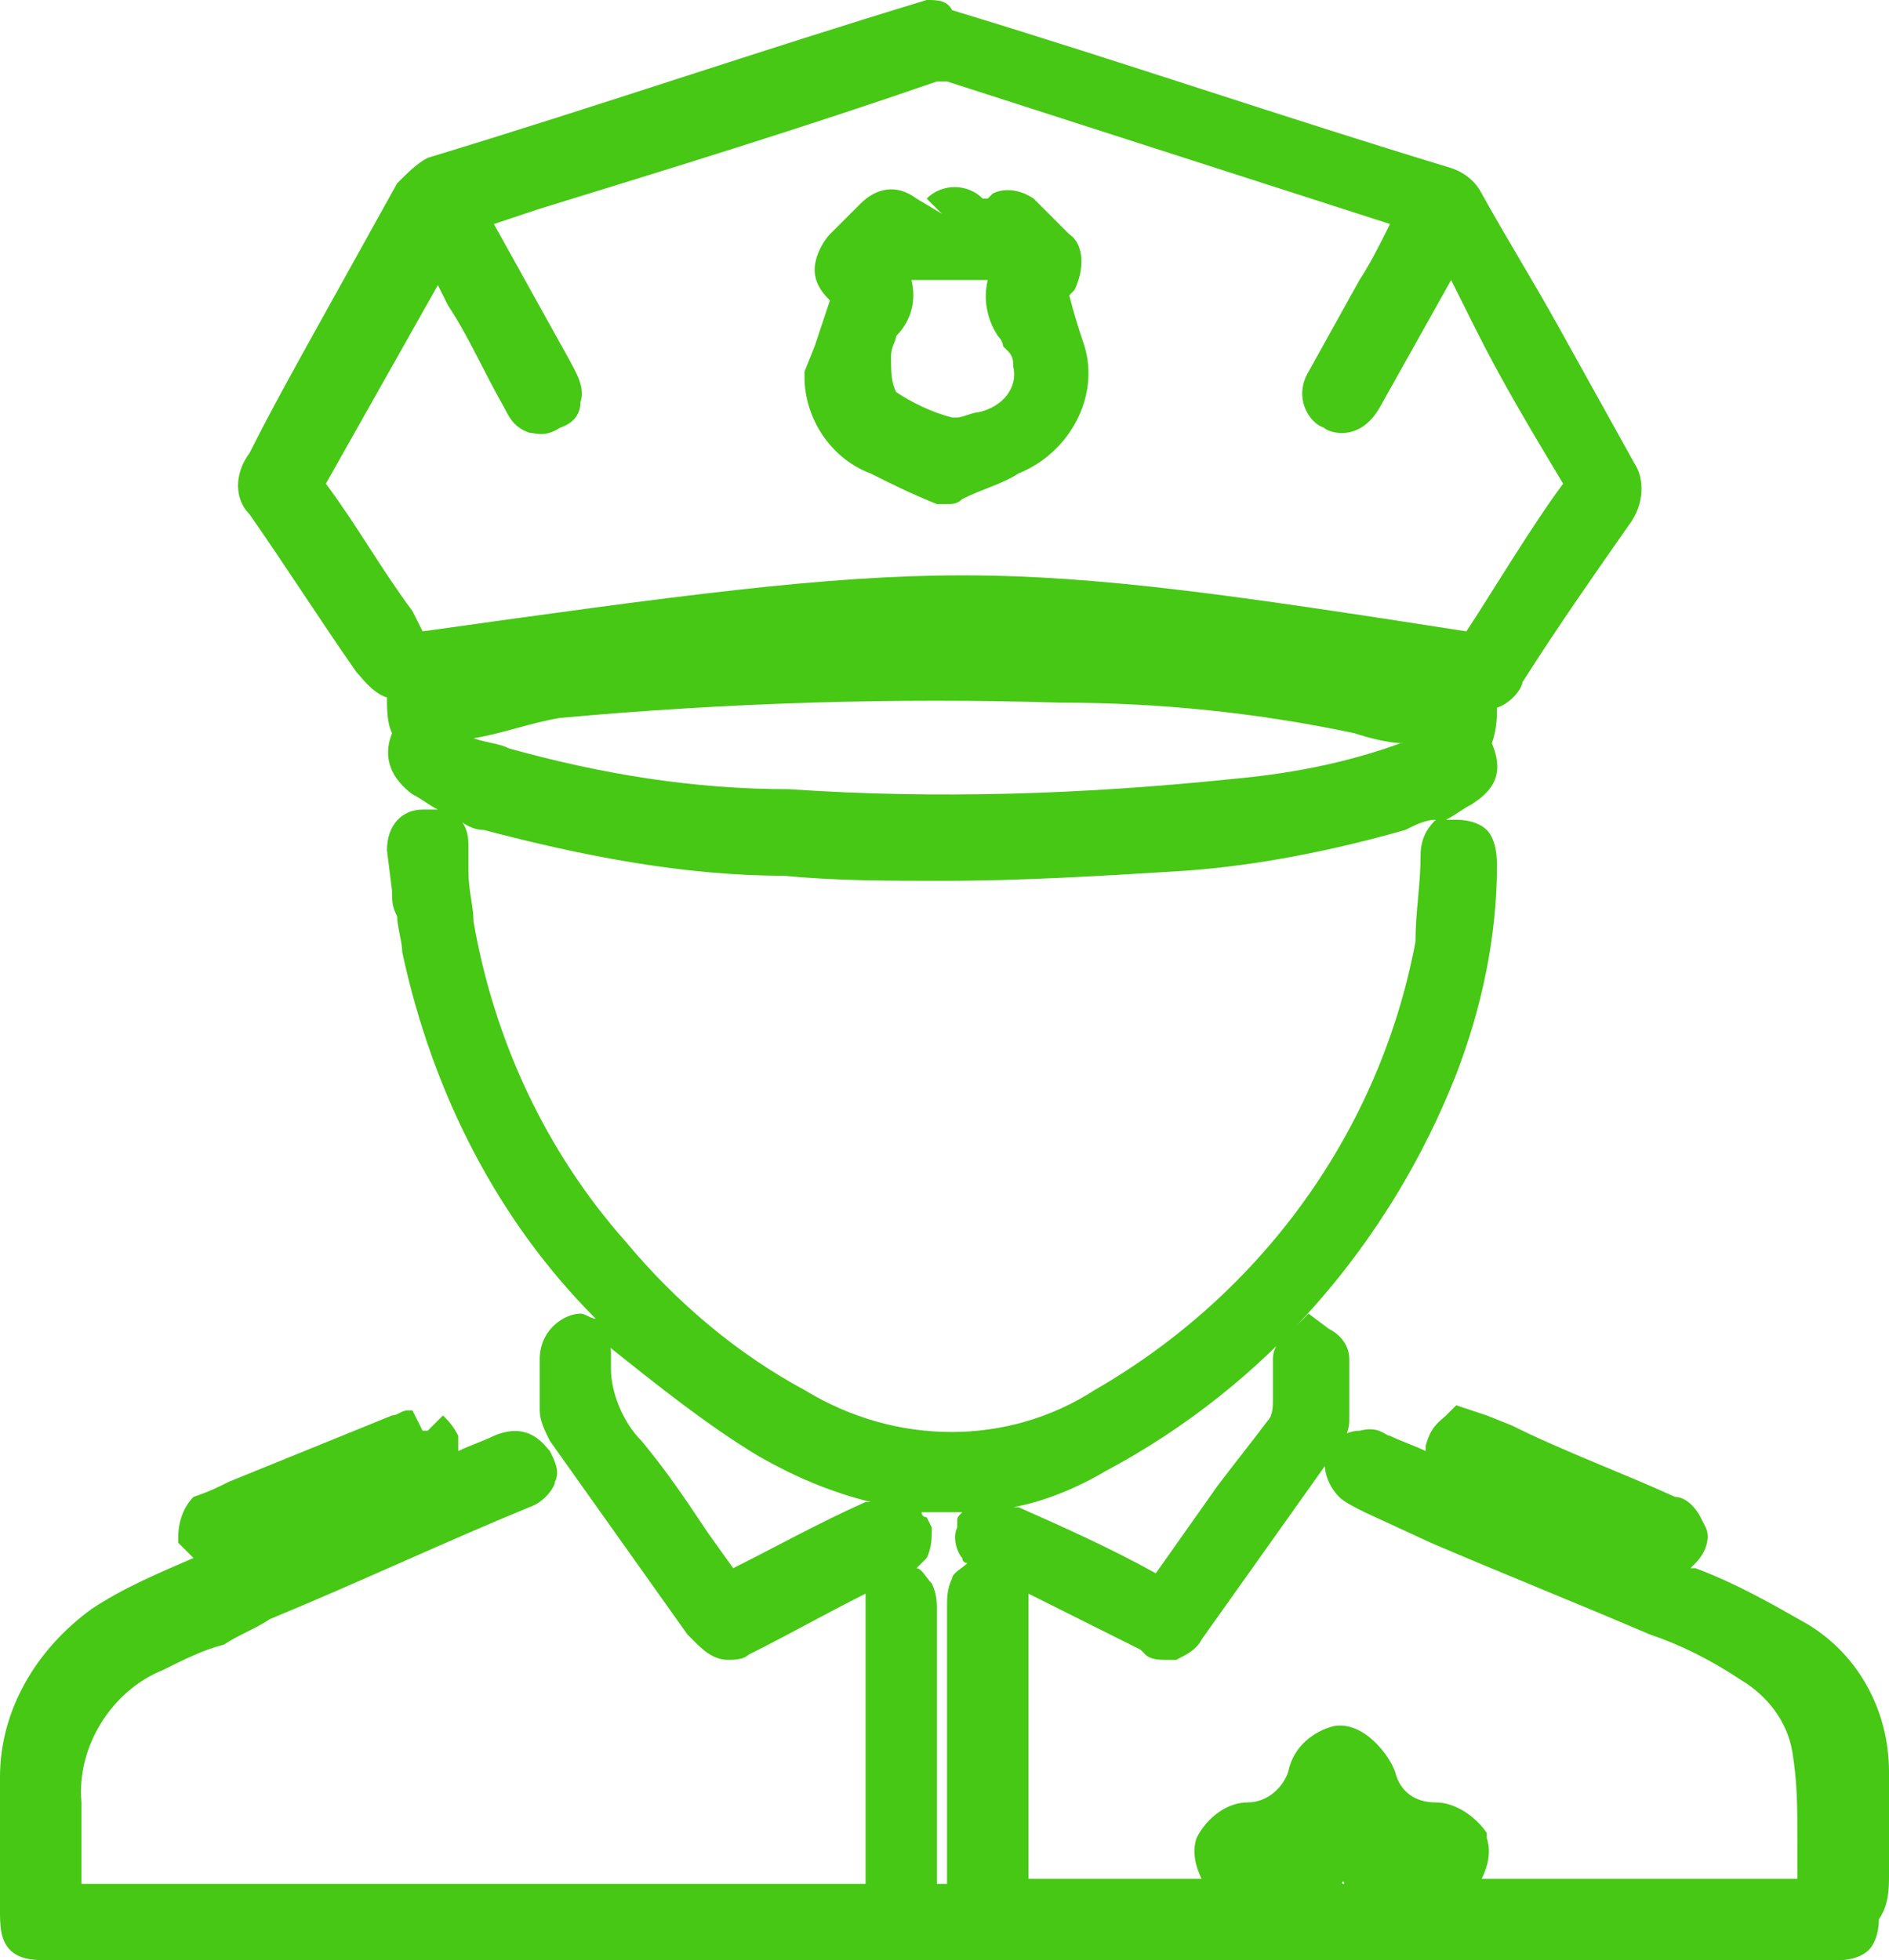 <?xml version="1.0" encoding="utf-8"?>
<!-- Generator: Adobe Illustrator 27.2.0, SVG Export Plug-In . SVG Version: 6.00 Build 0)  -->
<svg version="1.1" id="Calque_1" xmlns="http://www.w3.org/2000/svg" xmlns:xlink="http://www.w3.org/1999/xlink" x="0px" y="0px"
	 viewBox="0 0 37.1 38.5" style="enable-background:new 0 0 37.1 38.5;" xml:space="preserve">
<style type="text/css">
	.st0{fill:#46C815;}
</style>
<g>
	<path class="st0" d="M37.1,36.8c0-0.7,0-1.3,0-2c0-1.2-0.6-2.3-1.6-2.9c-0.7-0.4-1.4-0.8-2.2-1.1c0,0,0,0-0.1,0l0.1-0.1
		c0.2-0.2,0.3-0.5,0.2-0.7l-0.1-0.2c-0.1-0.2-0.3-0.4-0.5-0.4c-1.1-0.5-2.2-0.9-3.2-1.4l-0.5-0.2l-0.6-0.2l-0.2,0.2
		c-0.1,0.1-0.3,0.2-0.4,0.6c0,0.1,0,0.1,0,0.1c-0.2-0.1-0.5-0.2-0.7-0.3c-0.1,0-0.2-0.2-0.6-0.1c-0.2,0-0.4,0.1-0.6,0.3
		c-0.2,0.4,0,0.8,0.2,1c0.1,0.1,0.3,0.2,0.5,0.3l1.3,0.6c1.4,0.6,2.9,1.2,4.3,1.8c0.6,0.2,1.2,0.5,1.8,0.9c0.5,0.3,0.9,0.8,1,1.4
		c0.1,0.6,0.1,1.1,0.1,1.7c0,0.3,0,0.6,0,0.8h-6.2c0.1-0.2,0.2-0.5,0.1-0.8l0-0.1c-0.2-0.3-0.6-0.6-1-0.6c-0.4,0-0.7-0.2-0.8-0.6
		c-0.1-0.3-0.6-1-1.2-0.9c-0.4,0.1-0.8,0.4-0.9,0.9c-0.1,0.3-0.4,0.6-0.8,0.6c-0.4,0-0.8,0.3-1,0.7c-0.1,0.3,0,0.6,0.1,0.8h-3.4
		l0-5.4c0-0.1,0-0.1,0-0.2l2.2,1.1l0.1,0.1c0.1,0.1,0.3,0.1,0.4,0.1c0.1,0,0.2,0,0.2,0c0.2-0.1,0.4-0.2,0.5-0.4l2.7-3.8
		c0.1-0.1,0.2-0.3,0.2-0.5c0-0.4,0-0.8,0-1.2c0-0.3-0.2-0.5-0.4-0.6l-0.4-0.3l-0.4,0.4c-0.1,0.1-0.3,0.2-0.3,0.5c0,0.3,0,0.5,0,0.8
		c0,0.1,0,0.3-0.1,0.4c-0.3,0.4-0.7,0.9-1,1.3l-1.2,1.7c-0.9-0.5-1.8-0.9-2.7-1.3c0,0,0,0-0.1,0c0.6-0.1,1.3-0.4,1.8-0.7
		c3.2-1.7,5.6-4.5,6.9-7.8c0.5-1.3,0.8-2.7,0.8-4.1c0-0.1,0-0.5-0.2-0.7c-0.1-0.1-0.3-0.2-0.6-0.2c-0.1,0-0.1,0-0.2,0
		c0.2-0.1,0.3-0.2,0.5-0.3c0.3-0.2,0.7-0.5,0.4-1.2c0.1-0.3,0.1-0.5,0.1-0.7c0.3-0.1,0.5-0.4,0.5-0.5c0.7-1.1,1.4-2.1,2.1-3.1
		c0.3-0.4,0.3-0.9,0.1-1.2c-0.5-0.9-1-1.8-1.5-2.7c-0.5-0.9-1-1.7-1.5-2.6c-0.1-0.2-0.3-0.4-0.6-0.5c-3.3-1-6.5-2.1-9.8-3.1
		C18.6,0,18.4,0,18.2,0c-3.3,1-6.5,2.1-9.8,3.1C8.2,3.2,8,3.4,7.8,3.6c-0.5,0.9-1,1.8-1.5,2.7c-0.5,0.9-1,1.8-1.4,2.6
		c-0.3,0.4-0.3,0.9,0,1.2c0.7,1,1.4,2.1,2.1,3.1c0.1,0.1,0.3,0.4,0.6,0.5c0,0.2,0,0.5,0.1,0.7c-0.2,0.5,0,0.9,0.4,1.2
		c0.2,0.1,0.3,0.2,0.5,0.3c-0.1,0-0.2,0-0.3,0c-0.4,0-0.7,0.3-0.7,0.8h0l0.1,0.8c0,0.2,0,0.3,0.1,0.5c0,0.2,0.1,0.5,0.1,0.7
		c0.6,2.8,1.9,5.3,3.8,7.2c-0.1,0-0.2-0.1-0.3-0.1c-0.3,0-0.8,0.3-0.8,0.9l0,0.3c0,0.2,0,0.5,0,0.7c0,0.2,0.1,0.4,0.2,0.6l2.7,3.8
		l0.1,0.1c0.2,0.2,0.4,0.4,0.7,0.4c0.1,0,0.3,0,0.4-0.1c0.8-0.4,1.5-0.8,2.3-1.2c0,0.1,0,0.2,0,0.3V37H1.6l0-0.2c0-0.5,0-0.9,0-1.4
		c-0.1-1.1,0.6-2.2,1.6-2.6c0.4-0.2,0.8-0.4,1.2-0.5C4.7,32.1,5,32,5.3,31.8c1.7-0.7,3.4-1.5,5.1-2.2c0.3-0.1,0.5-0.4,0.5-0.5
		c0.1-0.2,0-0.4-0.1-0.6c-0.1-0.1-0.4-0.6-1.1-0.3c-0.2,0.1-0.5,0.2-0.7,0.3c0-0.1,0-0.2,0-0.3c-0.1-0.2-0.2-0.3-0.3-0.4l-0.3,0.3
		c0,0,0,0,0,0h0c0,0-0.1,0-0.1,0l-0.2-0.4l-0.1,0c-0.1,0-0.2,0.1-0.3,0.1l-3.2,1.3c-0.2,0.1-0.4,0.2-0.7,0.3
		c-0.2,0.2-0.3,0.5-0.3,0.8l0,0.1c0.1,0.1,0.2,0.2,0.3,0.3c-0.7,0.3-1.4,0.6-2,1C0.7,32.4,0,33.6,0,34.9c0,0.7,0,1.4,0,2.1l0,0.5
		c0,0.3,0,0.6,0.2,0.8c0.2,0.2,0.5,0.2,0.8,0.2h35.1c0,0,0,0,0,0c0.3,0,0.5-0.1,0.6-0.2c0.1-0.1,0.2-0.3,0.2-0.6
		C37.1,37.4,37.1,37.1,37.1,36.8z M19.7,29.9C19.7,29.9,19.7,29.9,19.7,29.9L19.7,29.9L19.7,29.9z M1.1,37.5L1.1,37.5L1.1,37.5
		L1.1,37.5z M26.4,37L26.4,37C26.3,37,26.4,36.9,26.4,37C26.4,36.9,26.4,36.9,26.4,37z M22.8,31.5L22.8,31.5
		C22.8,31.5,22.8,31.5,22.8,31.5L22.8,31.5L22.8,31.5z M18.9,30.6c0,0.1,0.1,0.1,0.1,0.1c-0.1,0.1-0.3,0.2-0.3,0.3
		c-0.1,0.2-0.1,0.4-0.1,0.5V37h-0.2l0-5.4c0-0.1,0-0.3-0.1-0.5c-0.1-0.1-0.2-0.3-0.3-0.3c0.1-0.1,0.1-0.1,0.2-0.2
		c0.1-0.2,0.1-0.4,0.1-0.6l-0.1-0.2c0,0-0.1,0-0.1-0.1c0,0,0.1,0,0.1,0c0.1,0,0.2,0,0.3,0c0.1,0,0.3,0,0.4,0
		c-0.1,0.1-0.1,0.1-0.1,0.2l0,0.1C18.7,30.2,18.8,30.5,18.9,30.6z M20.8,13.8c2,0,3.9,0.2,5.8,0.6c0.3,0.1,0.7,0.2,1,0.2
		c0,0-0.1,0-0.1,0c-1.1,0.4-2.2,0.6-3.3,0.7c-2.9,0.3-5.8,0.4-8.7,0.2c-1.9,0-3.7-0.3-5.5-0.8c-0.2-0.1-0.4-0.1-0.7-0.2c0,0,0,0,0,0
		c0.6-0.1,1.1-0.3,1.7-0.4C14.3,13.8,17.6,13.7,20.8,13.8z M8.8,6c0.4,0.6,0.7,1.3,1.1,2c0.1,0.2,0.2,0.4,0.5,0.5
		c0.1,0,0.3,0.1,0.6-0.1c0.3-0.1,0.4-0.3,0.4-0.5c0.1-0.3-0.1-0.6-0.2-0.8L9.7,4.4l0.9-0.3c2.6-0.8,5.2-1.6,7.8-2.5
		c0.1,0,0.1,0,0.2,0l8.7,2.8c-0.2,0.4-0.4,0.8-0.6,1.1l-1,1.8c-0.3,0.5,0,1,0.3,1.1c0.1,0.1,0.7,0.3,1.1-0.4l1.4-2.5l0.5,1
		c0.5,1,1.1,2,1.7,3c-0.6,0.8-1.5,2.3-1.9,2.9c-4.5-0.7-7.2-1.1-9.9-1.1c-2.7,0-5.6,0.4-10.6,1.1L8.1,12c-0.6-0.8-1.1-1.7-1.7-2.5
		l2.2-3.9L8.8,6z M9.5,16.3c1.9,0.5,3.9,0.9,5.9,0.9c1,0.1,2.1,0.1,3.1,0.1c1.6,0,3.2-0.1,4.8-0.2c1.4-0.1,2.9-0.4,4.3-0.8
		c0.2-0.1,0.4-0.2,0.6-0.2c-0.1,0.1-0.3,0.3-0.3,0.7c0,0.6-0.1,1.1-0.1,1.7c-0.7,3.7-3,6.9-6.3,8.8c-1.7,1.1-3.9,1.1-5.7,0
		c-1.3-0.7-2.5-1.7-3.5-2.9c-1.6-1.8-2.6-4-3-6.3c0-0.3-0.1-0.6-0.1-1l0-0.5c0-0.3-0.1-0.5-0.3-0.6C9.1,16.2,9.3,16.3,9.5,16.3z
		 M14.9,28.6c0.7,0.4,1.4,0.7,2.2,0.9c0,0-0.1,0-0.1,0c-0.9,0.4-1.8,0.9-2.6,1.3l-0.5-0.7c-0.4-0.6-0.8-1.2-1.3-1.8
		c-0.4-0.4-0.6-1-0.6-1.4l0-0.2l0-0.1c0-0.1,0-0.2-0.1-0.2C12.9,27.2,13.9,28,14.9,28.6z M8.3,28.7L8.3,28.7L8.3,28.7L8.3,28.7z"/>
	<path class="st0" d="M17.1,9.3c0.4,0.2,0.8,0.4,1.3,0.6c0.1,0,0.2,0,0.2,0c0.1,0,0.2,0,0.3-0.1c0.4-0.2,0.8-0.3,1.1-0.5
		c1-0.4,1.6-1.5,1.3-2.5c-0.1-0.3-0.2-0.6-0.3-1c0,0,0.1-0.1,0.1-0.1c0.2-0.4,0.2-0.9-0.1-1.1l-0.2-0.2c-0.2-0.2-0.3-0.3-0.5-0.5
		c-0.3-0.2-0.6-0.2-0.8-0.1l-0.1,0.1c0,0-0.1,0-0.1,0c-0.3-0.3-0.8-0.3-1.1,0l0.3,0.3c0,0,0,0,0,0L18,3.9c-0.4-0.3-0.8-0.2-1.1,0.1
		l-0.6,0.6C16.2,4.7,16,5,16,5.3c0,0.3,0.2,0.5,0.3,0.6c-0.1,0.3-0.2,0.6-0.3,0.9l-0.2,0.5l0,0.1C15.8,8.2,16.3,9,17.1,9.3z
		 M17.9,5.5c0.3,0,0.7,0,1,0c0.2,0,0.4,0,0.5,0h0c-0.1,0.4,0,0.8,0.2,1.1c0,0,0.1,0.1,0.1,0.2l0.1,0.1c0.1,0.1,0.1,0.2,0.1,0.3
		c0.1,0.4-0.2,0.8-0.7,0.9c-0.1,0-0.3,0.1-0.4,0.1l-0.1,0c-0.4-0.1-0.8-0.3-1.1-0.5c-0.1-0.2-0.1-0.4-0.1-0.7c0-0.2,0.1-0.3,0.1-0.4
		C17.9,6.3,18,5.9,17.9,5.5z"/>
</g>
</svg>
